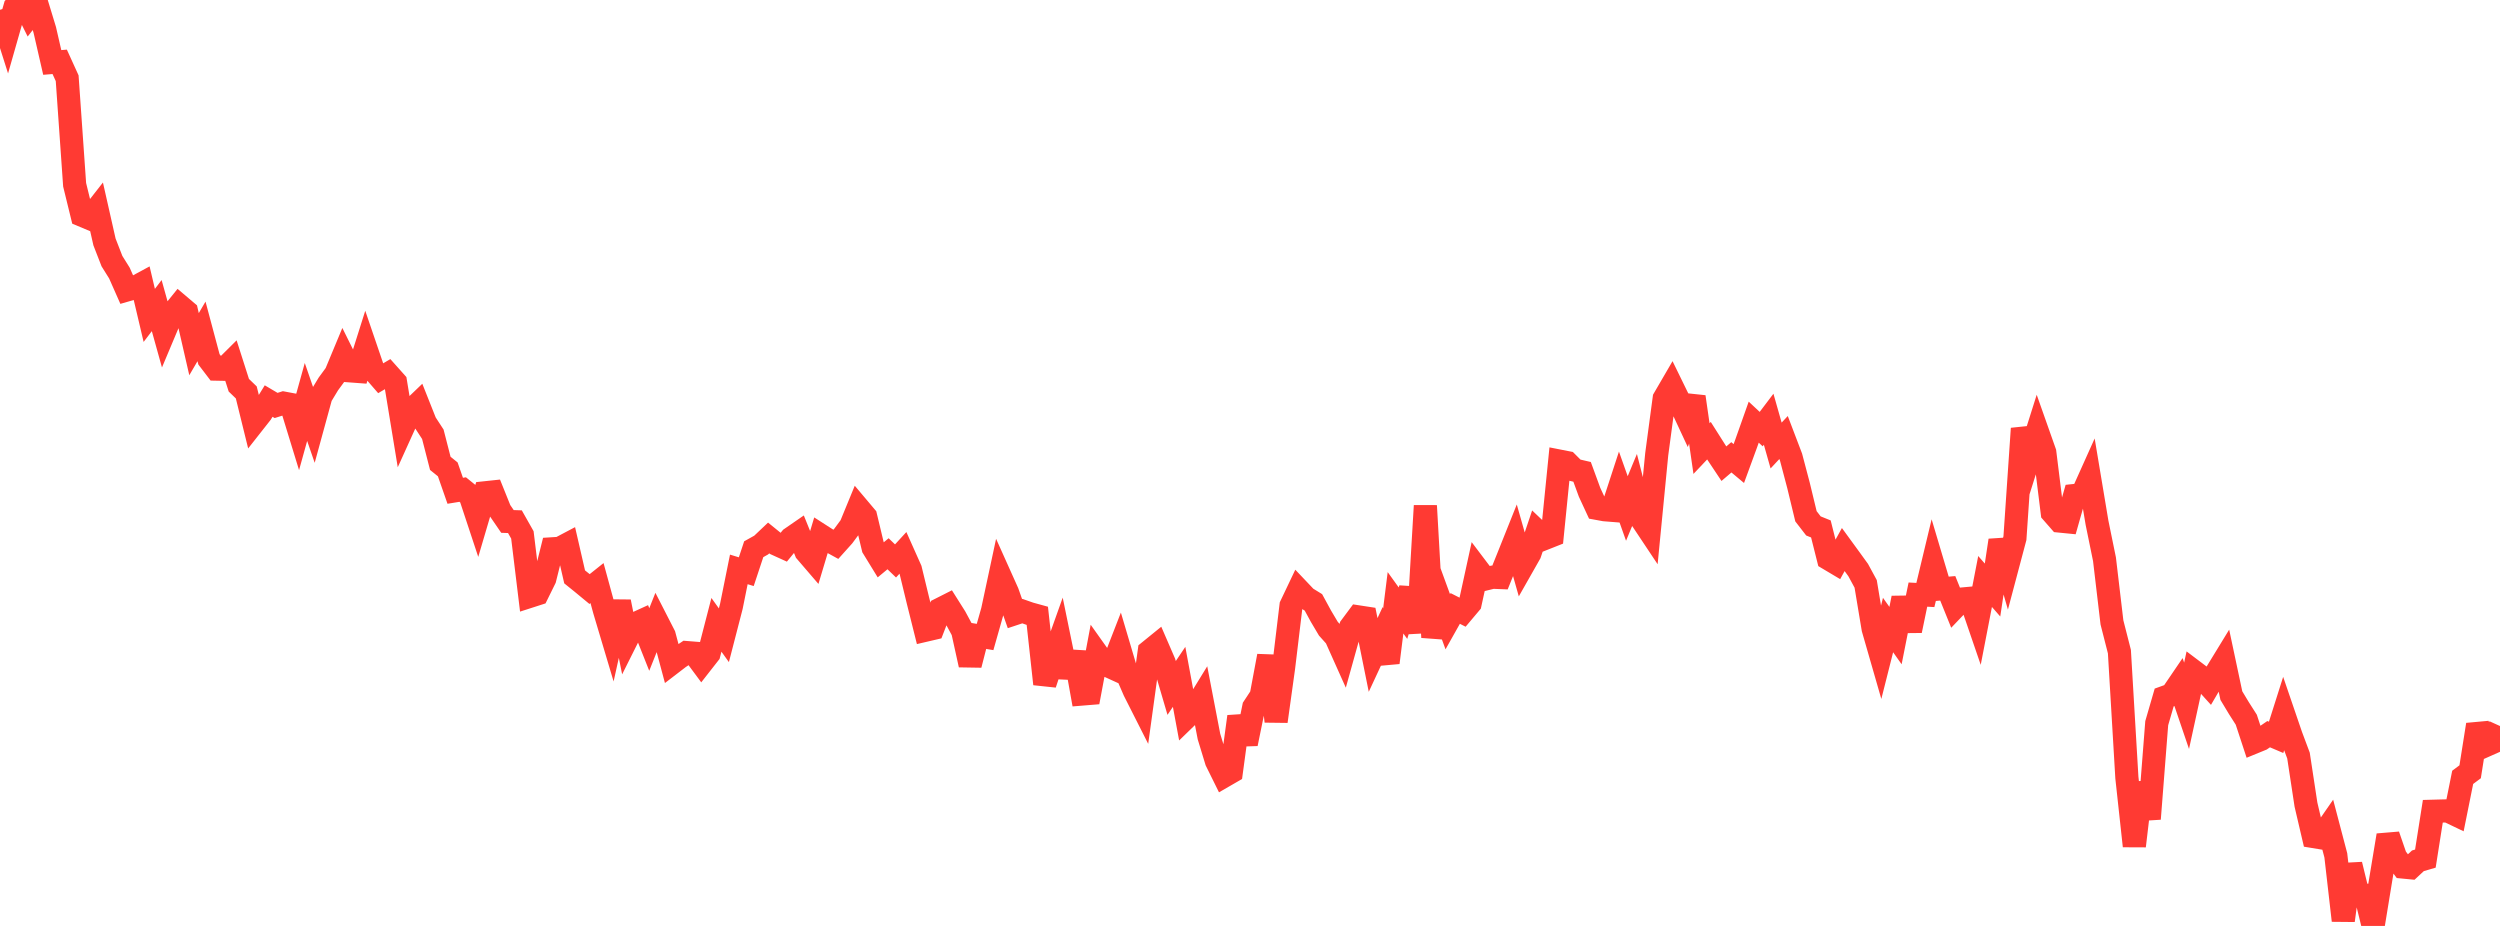 <?xml version="1.0" standalone="no"?>
<!DOCTYPE svg PUBLIC "-//W3C//DTD SVG 1.1//EN" "http://www.w3.org/Graphics/SVG/1.1/DTD/svg11.dtd">

<svg width="135" height="50" viewBox="0 0 135 50" preserveAspectRatio="none" 
  xmlns="http://www.w3.org/2000/svg"
  xmlns:xlink="http://www.w3.org/1999/xlink">


<polyline points="0.0, 0.529 0.403, 1.799 0.806, 0.387 1.209, 0.0 1.612, 0.808 2.015, 0.293 2.418, 1.615 2.821, 3.372 3.224, 3.339 3.627, 4.225 4.03, 9.977 4.433, 11.624 4.836, 11.793 5.239, 11.278 5.642, 13.063 6.045, 14.1 6.448, 14.745 6.851, 15.657 7.254, 15.541 7.657, 15.323 8.06, 17.032 8.463, 16.502 8.866, 17.947 9.269, 16.988 9.672, 16.489 10.075, 16.831 10.478, 18.586 10.881, 17.896 11.284, 19.405 11.687, 19.933 12.09, 19.941 12.493, 19.541 12.896, 20.802 13.299, 21.191 13.701, 22.823 14.104, 22.311 14.507, 21.657 14.91, 21.895 15.313, 21.767 15.716, 21.843 16.119, 23.158 16.522, 21.706 16.925, 22.875 17.328, 21.402 17.731, 20.734 18.134, 20.184 18.537, 19.216 18.94, 20.028 19.343, 20.058 19.746, 18.783 20.149, 19.964 20.552, 20.428 20.955, 20.19 21.358, 20.642 21.761, 23.094 22.164, 22.204 22.567, 21.817 22.97, 22.832 23.373, 23.45 23.776, 25.021 24.179, 25.346 24.582, 26.502 24.985, 26.436 25.388, 26.762 25.791, 27.979 26.194, 26.611 26.597, 26.568 27.0, 27.57 27.403, 28.158 27.806, 28.172 28.209, 28.885 28.612, 32.2 29.015, 32.07 29.418, 31.253 29.821, 29.636 30.224, 29.611 30.627, 29.398 31.03, 31.151 31.433, 31.476 31.836, 31.809 32.239, 31.487 32.642, 32.962 33.045, 34.313 33.448, 32.495 33.851, 34.508 34.254, 33.703 34.657, 33.519 35.06, 34.533 35.463, 33.522 35.866, 34.309 36.269, 35.818 36.672, 35.509 37.075, 35.239 37.478, 35.271 37.881, 35.815 38.284, 35.3 38.687, 33.741 39.09, 34.303 39.493, 32.745 39.896, 30.748 40.299, 30.871 40.701, 29.658 41.104, 29.433 41.507, 29.051 41.91, 29.378 42.313, 29.561 42.716, 29.07 43.119, 28.792 43.522, 29.79 43.925, 30.259 44.328, 28.915 44.731, 29.174 45.134, 29.395 45.537, 28.946 45.94, 28.4 46.343, 27.42 46.746, 27.898 47.149, 29.58 47.552, 30.237 47.955, 29.903 48.358, 30.291 48.761, 29.853 49.164, 30.756 49.567, 32.417 49.97, 34.032 50.373, 33.938 50.776, 32.894 51.179, 32.69 51.582, 33.329 51.985, 34.075 52.388, 35.903 52.791, 34.33 53.194, 34.398 53.597, 32.977 54.0, 31.093 54.403, 31.991 54.806, 33.135 55.209, 33.001 55.612, 33.142 56.015, 33.253 56.418, 36.934 56.821, 35.719 57.224, 34.589 57.627, 36.553 58.03, 35.23 58.433, 37.478 58.836, 37.445 59.239, 35.297 59.642, 35.864 60.045, 36.048 60.448, 35.011 60.851, 36.373 61.254, 37.303 61.657, 38.1 62.06, 35.175 62.463, 34.848 62.866, 35.778 63.269, 37.149 63.672, 36.55 64.075, 38.724 64.478, 38.333 64.881, 37.677 65.284, 39.774 65.687, 41.096 66.09, 41.911 66.493, 41.678 66.896, 38.696 67.299, 40.162 67.701, 38.191 68.104, 37.579 68.507, 35.424 68.91, 38.952 69.313, 36.054 69.716, 32.702 70.119, 31.855 70.522, 32.28 70.925, 32.528 71.328, 33.269 71.731, 33.949 72.134, 34.399 72.537, 35.299 72.94, 33.853 73.343, 33.311 73.746, 33.373 74.149, 35.368 74.552, 34.501 74.955, 35.781 75.358, 32.551 75.761, 33.111 76.164, 31.79 76.567, 34.152 76.97, 27.311 77.373, 34.414 77.776, 32.471 78.179, 33.573 78.582, 32.856 78.985, 33.061 79.388, 32.582 79.791, 30.736 80.194, 31.269 80.597, 31.17 81.0, 31.186 81.403, 30.185 81.806, 29.177 82.209, 30.597 82.612, 29.887 83.015, 28.692 83.418, 29.075 83.821, 28.915 84.224, 24.904 84.627, 24.983 85.03, 25.386 85.433, 25.48 85.836, 26.581 86.239, 27.451 86.642, 27.525 87.045, 27.557 87.448, 26.323 87.851, 27.459 88.254, 26.486 88.657, 28.058 89.06, 28.663 89.463, 24.53 89.866, 21.521 90.269, 20.828 90.672, 21.653 91.075, 22.518 91.478, 21.43 91.881, 24.224 92.284, 23.798 92.687, 24.433 93.09, 25.039 93.493, 24.695 93.896, 25.032 94.299, 23.932 94.701, 22.796 95.104, 23.172 95.507, 22.639 95.91, 24.059 96.313, 23.626 96.716, 24.684 97.119, 26.211 97.522, 27.879 97.925, 28.4 98.328, 28.563 98.731, 30.166 99.134, 30.406 99.537, 29.675 99.94, 30.228 100.343, 30.785 100.746, 31.529 101.149, 33.948 101.552, 35.348 101.955, 33.752 102.358, 34.322 102.761, 32.292 103.164, 34.054 103.567, 32.108 103.97, 32.13 104.373, 30.45 104.776, 31.804 105.179, 31.77 105.582, 32.767 105.985, 32.345 106.388, 32.308 106.791, 33.483 107.194, 31.4 107.597, 31.862 108.0, 29.181 108.403, 30.578 108.806, 29.061 109.209, 23.143 109.612, 24.563 110.015, 23.287 110.418, 24.428 110.821, 27.677 111.224, 28.137 111.627, 28.177 112.03, 26.757 112.433, 26.714 112.836, 25.817 113.239, 28.229 113.642, 30.198 114.045, 33.609 114.448, 35.188 114.851, 41.988 115.254, 45.685 115.657, 42.271 116.06, 44.216 116.463, 39.052 116.866, 37.663 117.269, 37.517 117.672, 36.925 118.075, 38.112 118.478, 36.263 118.881, 36.567 119.284, 37.012 119.687, 36.324 120.09, 35.665 120.493, 37.562 120.896, 38.232 121.299, 38.864 121.701, 40.087 122.104, 39.922 122.507, 39.645 122.91, 39.817 123.313, 38.547 123.716, 39.725 124.119, 40.802 124.522, 43.45 124.925, 45.172 125.328, 45.238 125.731, 44.656 126.134, 46.189 126.537, 49.707 126.94, 46.687 127.343, 48.339 127.746, 48.345 128.149, 50.0 128.552, 47.538 128.955, 45.107 129.358, 46.278 129.761, 46.819 130.164, 46.858 130.567, 46.483 130.97, 46.365 131.373, 43.808 131.776, 43.797 132.179, 43.787 132.582, 43.98 132.985, 41.977 133.388, 41.676 133.791, 39.132 134.194, 40.272 134.597, 40.093 135.0, 39.206" fill="none" stroke="#ff3a33" stroke-width="1.25"/>

</svg>